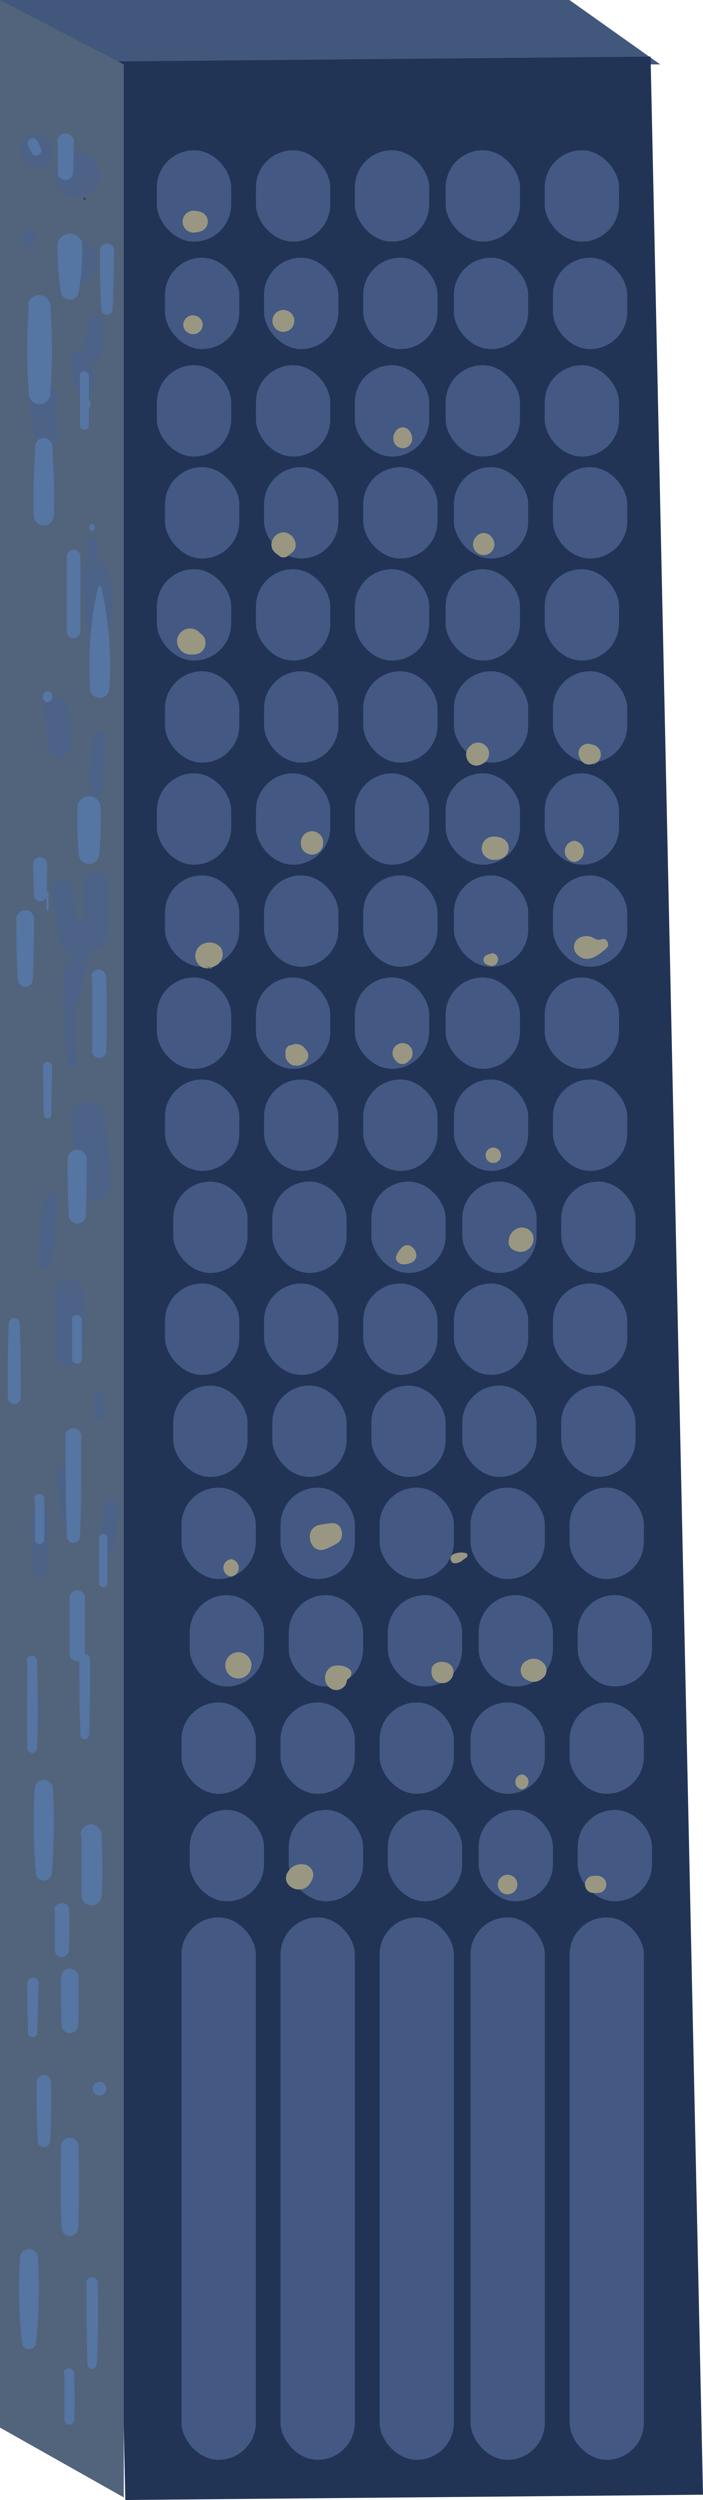 <svg xmlns="http://www.w3.org/2000/svg" viewBox="0 0 54.58 194"><defs><style>.cls-1{fill:#41587c;}.cls-2{fill:#223456;}.cls-3{fill:#435882;}.cls-4{fill:#52637c;}.cls-5{fill:#424751;}.cls-6{fill:#4c6287;}.cls-7{fill:#5575a3;}.cls-8{fill:#999781;}</style></defs><title>Asset 33</title><g id="Layer_2" data-name="Layer 2"><g id="Scr4_buildings"><polygon class="cls-1" points="5.77 5 51.26 5 44.21 0 0 0 5.77 5"/><polygon class="cls-2" points="9.73 194 54.58 193.59 50.51 4.39 5.65 4.8 9.73 194"/><rect class="cls-3" x="34.6" y="11.67" width="5.77" height="7.09" rx="2.88" transform="translate(74.97 30.42) rotate(-180)"/><rect class="cls-3" x="42.29" y="11.67" width="5.77" height="7.09" rx="2.88" transform="translate(90.35 30.42) rotate(-180)"/><rect class="cls-3" x="27.55" y="11.67" width="5.77" height="7.09" rx="2.88" transform="translate(60.87 30.42) rotate(180)"/><rect class="cls-3" x="19.86" y="11.67" width="5.77" height="7.09" rx="2.88" transform="translate(45.5 30.42) rotate(180)"/><rect class="cls-3" x="12.17" y="11.67" width="5.77" height="7.09" rx="2.88" transform="translate(30.12 30.42) rotate(180)"/><rect class="cls-3" x="35.24" y="20.01" width="5.77" height="7.09" rx="2.88" transform="translate(76.25 47.1) rotate(-180)"/><rect class="cls-3" x="42.93" y="20.01" width="5.77" height="7.09" rx="2.88" transform="translate(91.63 47.1) rotate(-180)"/><rect class="cls-3" x="28.19" y="20.01" width="5.77" height="7.09" rx="2.88" transform="translate(62.16 47.1) rotate(-180)"/><rect class="cls-3" x="20.51" y="20.01" width="5.77" height="7.09" rx="2.88" transform="translate(46.78 47.1) rotate(180)"/><rect class="cls-3" x="12.82" y="20.01" width="5.77" height="7.09" rx="2.88" transform="translate(31.4 47.1) rotate(-180)"/><rect class="cls-3" x="34.6" y="28.34" width="5.77" height="7.09" rx="2.88" transform="translate(74.97 63.77) rotate(-180)"/><rect class="cls-3" x="42.29" y="28.34" width="5.77" height="7.09" rx="2.88" transform="translate(90.35 63.77) rotate(-180)"/><rect class="cls-3" x="27.55" y="28.34" width="5.77" height="7.09" rx="2.88" transform="translate(60.87 63.77) rotate(-180)"/><rect class="cls-3" x="19.86" y="28.34" width="5.77" height="7.09" rx="2.88" transform="translate(45.5 63.77) rotate(180)"/><rect class="cls-3" x="12.17" y="28.34" width="5.77" height="7.09" rx="2.88" transform="translate(30.12 63.77) rotate(180)"/><rect class="cls-3" x="35.24" y="36.26" width="5.77" height="7.09" rx="2.88" transform="translate(76.25 79.6) rotate(180)"/><rect class="cls-3" x="42.93" y="36.26" width="5.77" height="7.09" rx="2.88" transform="translate(91.63 79.6) rotate(180)"/><rect class="cls-3" x="28.19" y="36.26" width="5.77" height="7.09" rx="2.88" transform="translate(62.16 79.6) rotate(180)"/><rect class="cls-3" x="20.51" y="36.26" width="5.77" height="7.09" rx="2.88" transform="translate(46.78 79.6) rotate(-180)"/><rect class="cls-3" x="12.82" y="36.26" width="5.77" height="7.09" rx="2.88" transform="translate(31.4 79.6) rotate(180)"/><rect class="cls-3" x="34.6" y="44.18" width="5.77" height="7.09" rx="2.88" transform="translate(74.97 95.44) rotate(180)"/><rect class="cls-3" x="42.29" y="44.18" width="5.77" height="7.09" rx="2.88" transform="translate(90.35 95.44) rotate(-180)"/><rect class="cls-3" x="27.55" y="44.18" width="5.77" height="7.09" rx="2.88" transform="translate(60.87 95.44) rotate(180)"/><rect class="cls-3" x="19.86" y="44.18" width="5.77" height="7.09" rx="2.88" transform="translate(45.5 95.44) rotate(180)"/><rect class="cls-3" x="12.17" y="44.18" width="5.77" height="7.09" rx="2.88" transform="translate(30.12 95.44) rotate(180)"/><rect class="cls-3" x="35.24" y="52.1" width="5.77" height="7.09" rx="2.88" transform="translate(76.25 111.28) rotate(180)"/><rect class="cls-3" x="42.93" y="52.1" width="5.77" height="7.09" rx="2.88" transform="translate(91.63 111.28) rotate(-180)"/><rect class="cls-3" x="28.19" y="52.1" width="5.77" height="7.09" rx="2.88" transform="translate(62.16 111.28) rotate(180)"/><rect class="cls-3" x="20.51" y="52.1" width="5.77" height="7.09" rx="2.88" transform="translate(46.78 111.28) rotate(-180)"/><rect class="cls-3" x="12.82" y="52.1" width="5.77" height="7.09" rx="2.88" transform="translate(31.4 111.28) rotate(180)"/><rect class="cls-3" x="34.6" y="60.02" width="5.77" height="7.09" rx="2.88" transform="translate(74.97 127.12) rotate(180)"/><rect class="cls-3" x="42.29" y="60.02" width="5.77" height="7.09" rx="2.88" transform="translate(90.35 127.12) rotate(-180)"/><rect class="cls-3" x="27.55" y="60.02" width="5.77" height="7.09" rx="2.88" transform="translate(60.87 127.12) rotate(-180)"/><rect class="cls-3" x="19.86" y="60.02" width="5.77" height="7.09" rx="2.88" transform="translate(45.5 127.12) rotate(180)"/><rect class="cls-3" x="12.17" y="60.02" width="5.77" height="7.09" rx="2.88" transform="translate(30.12 127.12) rotate(180)"/><rect class="cls-3" x="35.24" y="67.93" width="5.77" height="7.09" rx="2.88" transform="translate(76.25 142.95) rotate(180)"/><rect class="cls-3" x="42.93" y="67.93" width="5.77" height="7.09" rx="2.88" transform="translate(91.63 142.95) rotate(-180)"/><rect class="cls-3" x="28.19" y="67.93" width="5.77" height="7.09" rx="2.88" transform="translate(62.16 142.95) rotate(180)"/><rect class="cls-3" x="20.51" y="67.93" width="5.77" height="7.09" rx="2.88" transform="translate(46.78 142.95) rotate(180)"/><rect class="cls-3" x="12.82" y="67.93" width="5.77" height="7.09" rx="2.88" transform="translate(31.4 142.95) rotate(180)"/><rect class="cls-3" x="34.6" y="75.85" width="5.77" height="7.09" rx="2.88" transform="translate(74.97 158.79) rotate(-180)"/><rect class="cls-3" x="42.29" y="75.85" width="5.77" height="7.09" rx="2.88" transform="translate(90.35 158.79) rotate(180)"/><rect class="cls-3" x="27.55" y="75.85" width="5.77" height="7.09" rx="2.88" transform="translate(60.87 158.79) rotate(-180)"/><rect class="cls-3" x="19.86" y="75.85" width="5.77" height="7.09" rx="2.88" transform="translate(45.5 158.79) rotate(180)"/><rect class="cls-3" x="12.17" y="75.85" width="5.77" height="7.09" rx="2.88" transform="translate(30.12 158.79) rotate(-180)"/><rect class="cls-3" x="35.24" y="83.77" width="5.77" height="7.09" rx="2.88" transform="translate(76.25 174.63) rotate(180)"/><rect class="cls-3" x="42.93" y="83.77" width="5.77" height="7.09" rx="2.88" transform="translate(91.63 174.63) rotate(180)"/><rect class="cls-3" x="28.19" y="83.77" width="5.77" height="7.09" rx="2.88" transform="translate(62.16 174.63) rotate(-180)"/><rect class="cls-3" x="20.51" y="83.77" width="5.77" height="7.09" rx="2.88" transform="translate(46.78 174.63) rotate(180)"/><rect class="cls-3" x="12.82" y="83.77" width="5.77" height="7.09" rx="2.88" transform="translate(31.4 174.63) rotate(180)"/><rect class="cls-3" x="35.88" y="91.69" width="5.77" height="7.09" rx="2.88" transform="translate(77.54 190.47) rotate(180)"/><rect class="cls-3" x="43.57" y="91.69" width="5.77" height="7.09" rx="2.88" transform="translate(92.91 190.47) rotate(-180)"/><rect class="cls-3" x="28.84" y="91.69" width="5.77" height="7.09" rx="2.88" transform="translate(63.44 190.47) rotate(180)"/><rect class="cls-3" x="21.15" y="91.69" width="5.77" height="7.09" rx="2.88" transform="translate(48.06 190.47) rotate(-180)"/><rect class="cls-3" x="13.46" y="91.69" width="5.77" height="7.09" rx="2.88" transform="translate(32.68 190.47) rotate(-180)"/><rect class="cls-3" x="35.24" y="99.61" width="5.77" height="7.09" rx="2.88" transform="translate(76.25 206.3) rotate(180)"/><rect class="cls-3" x="42.93" y="99.61" width="5.77" height="7.09" rx="2.88" transform="translate(91.63 206.3) rotate(180)"/><rect class="cls-3" x="28.19" y="99.61" width="5.77" height="7.09" rx="2.88" transform="translate(62.16 206.3) rotate(180)"/><rect class="cls-3" x="20.51" y="99.61" width="5.77" height="7.09" rx="2.88" transform="translate(46.78 206.3) rotate(-180)"/><rect class="cls-3" x="12.82" y="99.61" width="5.77" height="7.09" rx="2.88" transform="translate(31.4 206.3) rotate(-180)"/><rect class="cls-3" x="35.88" y="107.53" width="5.77" height="7.09" rx="2.88" transform="translate(77.54 222.14) rotate(180)"/><rect class="cls-3" x="43.57" y="107.53" width="5.77" height="7.09" rx="2.88" transform="translate(92.91 222.14) rotate(180)"/><rect class="cls-3" x="28.84" y="107.53" width="5.77" height="7.09" rx="2.88" transform="translate(63.44 222.14) rotate(-180)"/><rect class="cls-3" x="21.15" y="107.53" width="5.77" height="7.09" rx="2.88" transform="translate(48.06 222.14) rotate(180)"/><rect class="cls-3" x="13.46" y="107.53" width="5.77" height="7.09" rx="2.88" transform="translate(32.68 222.14) rotate(180)"/><rect class="cls-3" x="36.52" y="115.45" width="5.77" height="7.09" rx="2.88" transform="translate(78.82 237.98) rotate(-180)"/><rect class="cls-3" x="44.21" y="115.45" width="5.77" height="7.09" rx="2.88" transform="translate(94.2 237.98) rotate(-180)"/><rect class="cls-3" x="29.48" y="115.45" width="5.77" height="7.09" rx="2.88" transform="translate(64.72 237.98) rotate(-180)"/><rect class="cls-3" x="21.79" y="115.45" width="5.77" height="7.09" rx="2.88" transform="translate(49.34 237.98) rotate(-180)"/><rect class="cls-3" x="14.1" y="115.45" width="5.77" height="7.09" rx="2.88" transform="translate(33.96 237.98) rotate(-180)"/><rect class="cls-3" x="37.17" y="123.78" width="5.77" height="7.09" rx="2.88" transform="translate(80.1 254.65) rotate(180)"/><rect class="cls-3" x="44.86" y="123.78" width="5.77" height="7.09" rx="2.88" transform="translate(95.48 254.65) rotate(-180)"/><rect class="cls-3" x="30.12" y="123.78" width="5.77" height="7.09" rx="2.88" transform="translate(66 254.65) rotate(-180)"/><rect class="cls-3" x="22.43" y="123.78" width="5.77" height="7.09" rx="2.88" transform="translate(50.62 254.65) rotate(180)"/><rect class="cls-3" x="14.74" y="123.78" width="5.77" height="7.09" rx="2.88" transform="translate(35.24 254.65) rotate(180)"/><rect class="cls-3" x="36.52" y="132.12" width="5.77" height="7.09" rx="2.88" transform="translate(78.82 271.32) rotate(-180)"/><rect class="cls-3" x="44.21" y="132.12" width="5.77" height="7.09" rx="2.88" transform="translate(94.2 271.32) rotate(-180)"/><rect class="cls-3" x="29.48" y="132.12" width="5.77" height="7.09" rx="2.88" transform="translate(64.72 271.32) rotate(-180)"/><rect class="cls-3" x="21.79" y="132.12" width="5.77" height="7.09" rx="2.88" transform="translate(49.34 271.32) rotate(180)"/><rect class="cls-3" x="14.1" y="132.12" width="5.77" height="7.09" rx="2.88" transform="translate(33.96 271.32) rotate(-180)"/><rect class="cls-3" x="37.17" y="140.45" width="5.77" height="7.09" rx="2.88" transform="translate(80.1 287.99) rotate(-180)"/><rect class="cls-3" x="44.86" y="140.45" width="5.77" height="7.09" rx="2.88" transform="translate(95.48 287.99) rotate(180)"/><rect class="cls-3" x="30.12" y="140.45" width="5.77" height="7.09" rx="2.88" transform="translate(66 287.99) rotate(180)"/><rect class="cls-3" x="22.43" y="140.45" width="5.77" height="7.09" rx="2.88" transform="translate(50.62 287.99) rotate(-180)"/><rect class="cls-3" x="14.74" y="140.45" width="5.77" height="7.09" rx="2.88" transform="translate(35.24 287.99) rotate(180)"/><rect class="cls-3" x="36.52" y="148.79" width="5.77" height="42.09" rx="2.88" transform="translate(78.82 339.67) rotate(180)"/><rect class="cls-3" x="44.21" y="148.79" width="5.77" height="42.09" rx="2.88" transform="translate(94.2 339.67) rotate(180)"/><rect class="cls-3" x="29.48" y="148.79" width="5.77" height="42.09" rx="2.88" transform="translate(64.72 339.67) rotate(180)"/><rect class="cls-3" x="21.79" y="148.79" width="5.77" height="42.09" rx="2.88" transform="translate(49.34 339.67) rotate(180)"/><rect class="cls-3" x="14.1" y="148.79" width="5.77" height="42.09" rx="2.88" transform="translate(33.96 339.67) rotate(180)"/><polygon class="cls-4" points="0 0 9.61 5 9.61 193.8 0 188.38 0 0"/><path class="cls-5" d="M6.57,15.54a.11.11,0,0,0,0-.22.11.11,0,0,0,0,.22Z"/><path class="cls-6" d="M6,15.3a1.75,1.75,0,1,0-1.75-1.74A1.78,1.78,0,0,0,6,15.3Z"/><path class="cls-6" d="M6,22A1.71,1.71,0,0,0,6,18.6,1.71,1.71,0,0,0,6,22Z"/><path class="cls-6" d="M1.73,18.73l.08.15a.51.51,0,0,0,.88,0l.08-.15a.6.6,0,1,0-1,0Z"/><path class="cls-6" d="M2.83,13a1.29,1.29,0,0,0,0-2.58,1.29,1.29,0,0,0,0,2.58Z"/><path class="cls-6" d="M5.51,28.21c0,.37.09.75.17,1.13a4.52,4.52,0,0,0,.41,1c.29.6,1.1.23,1.15-.32a3.7,3.7,0,0,0,0-1.15c-.07-.37-.15-.74-.22-1.11a.78.78,0,1,0-1.51.42Z"/><path class="cls-6" d="M2.52,30.56a6.24,6.24,0,0,0,.34,3.7.87.87,0,0,0,1.62-.44,12.13,12.13,0,0,1-.1-3c.13-1-1.69-1.3-1.86-.25Z"/><path class="cls-6" d="M6.4,44.5a38.78,38.78,0,0,0,.39,4c.2,1.15,2,.85,2-.27A36.19,36.19,0,0,0,8.5,44.5c-.14-1.32-2.2-1.37-2.1,0Z"/><path class="cls-6" d="M3.35,55.07A16.07,16.07,0,0,1,3.71,58c.06.9,1.42,1.18,1.65.22a5.32,5.32,0,0,0,.18-1.82,9.84,9.84,0,0,0-.37-1.84,1,1,0,0,0-1.82.51Z"/><path class="cls-6" d="M4,69.07a42.07,42.07,0,0,0,.76,4.3.66.66,0,0,0,1.29-.18,42.25,42.25,0,0,0-.44-4.34c-.14-.9-1.73-.7-1.61.22Z"/><path class="cls-6" d="M6.46,68.69a38,38,0,0,0,.13,4.13.85.85,0,0,0,1.7,0,38,38,0,0,0,.13-4.13,1,1,0,0,0-2,0Z"/><path class="cls-6" d="M5.6,86.69a24,24,0,0,0,.81,5.73,1.1,1.1,0,0,0,2.15-.29A24.24,24.24,0,0,0,8,86.37C7.8,85,5.51,85.31,5.6,86.69Z"/><path class="cls-6" d="M4.33,100.38a45.84,45.84,0,0,0,0,4.69,1.06,1.06,0,0,0,2.11,0,45.84,45.84,0,0,0,0-4.69,1.09,1.09,0,0,0-2.18,0Z"/><path class="cls-6" d="M2.46,117.64A41.38,41.38,0,0,0,2.61,122a.51.51,0,0,0,1,0,41.38,41.38,0,0,0,.15-4.31.66.66,0,0,0-1.31,0Z"/><path class="cls-6" d="M4.48,114.26c.09,1.25.15,2.49.36,3.72.12.68,1.18.5,1.18-.16,0-1.19-.13-2.37-.23-3.56-.08-.83-1.37-.84-1.31,0Z"/><path class="cls-6" d="M8.1,116.89a21.53,21.53,0,0,0-.23,3c0,.55.88.72,1,.13a20.5,20.5,0,0,0,.32-3.13c0-.72-1-.68-1.09,0Z"/><path class="cls-6" d="M7.27,108.45l0,1.31a.44.44,0,0,0,.87,0l0-1.31a.46.46,0,0,0-.91,0Z"/><path class="cls-6" d="M3.42,93.07C3.24,94.69,3,96.32,2.91,98c0,.54.87.67,1,.13.29-1.66.45-3.34.66-5,.09-.71-1-.72-1.12,0Z"/><path class="cls-6" d="M5,75.07a37.06,37.06,0,0,0,.3,7.59c.06.38.71.3.68-.09a56.91,56.91,0,0,1-.14-7.5c0-.54-.81-.54-.84,0Z"/><path class="cls-6" d="M5.91,71.88c-.39,1.88-.79,3.75-1.08,5.65-.11.76,1,1.11,1.19.33.5-1.85.89-3.73,1.29-5.6.19-.91-1.22-1.3-1.4-.38Z"/><path class="cls-6" d="M7.18,57.25l-.25,4.13c0,.65,1,.64,1,0l.32-4.13c.06-.7-1-.7-1.09,0Z"/><path class="cls-6" d="M6.73,42.06,7,44.87c0,.51.85.52.8,0l-.27-2.81c-.05-.53-.89-.53-.84,0Z"/><path class="cls-6" d="M6.77,25.18l-.29,2.25c-.05.37.34.67.67.68a.69.69,0,0,0,.67-.68l.29-2.25c.05-.36-.34-.67-.67-.67a.68.68,0,0,0-.67.67Z"/><path class="cls-7" d="M6.85,11.48l-.29.38s0,0,0,0l.29-.38s0,0,0,0Z"/><path class="cls-7" d="M2.19,11.32l.29.56c.24.46.93.06.69-.4l-.29-.56c-.23-.46-.92-.06-.69.4Z"/><path class="cls-7" d="M4.48,10.93l0,2.44a.6.6,0,0,0,1.2,0l.06-2.44a.66.66,0,0,0-1.31,0Z"/><path class="cls-7" d="M4.48,18.81a20,20,0,0,0,.26,3.94.71.71,0,0,0,1.36,0,20,20,0,0,0,.27-3.94,1,1,0,0,0-1.89,0Z"/><path class="cls-7" d="M6.72,31.18v.38a.15.15,0,0,0,.29,0v-.38a.15.15,0,0,0-.29,0Z"/><path class="cls-7" d="M2.75,34.56c-.11,1.82-.19,3.61-.13,5.44a.78.78,0,0,0,1.56,0c.07-1.83,0-3.62-.12-5.44a.66.66,0,0,0-1.31,0Z"/><path class="cls-7" d="M7.15,41.21a.28.28,0,0,0,0-.55.28.28,0,0,0,0,.55Z"/><path class="cls-7" d="M7.61,45.59A27,27,0,0,0,7,53.5a.75.75,0,0,0,1.49,0,27.31,27.31,0,0,0-.62-7.91.12.12,0,0,0-.24,0Z"/><path class="cls-7" d="M6,62.69a35.19,35.19,0,0,0,.11,3.56.8.8,0,0,0,1.6,0,32.49,32.49,0,0,0,.11-3.56.91.91,0,0,0-1.82,0Z"/><path class="cls-7" d="M3.6,69.25v1.32a.09.09,0,0,0,.18,0V69.25a.09.09,0,0,0-.18,0Z"/><path class="cls-7" d="M1.27,71.32c0,1.56,0,3.12.11,4.68a.58.58,0,0,0,1.16,0c.08-1.56.1-3.12.11-4.68a.69.69,0,0,0-1.38,0Z"/><path class="cls-7" d="M7.15,75.82c0,1.94,0,3.87,0,5.81a.55.55,0,0,0,1.09,0c.07-1.94.05-3.87,0-5.81a.58.58,0,0,0-1.16,0Z"/><path class="cls-7" d="M5.25,89.88c0,1.5,0,3,.09,4.5a.66.66,0,0,0,1.31,0c.08-1.49.07-3,.09-4.5a.75.75,0,0,0-1.49,0Z"/><path class="cls-7" d="M5.6,102.45l0,3a.38.38,0,0,0,.76,0l0-3a.4.4,0,0,0-.8,0Z"/><path class="cls-7" d="M.68,102.63c-.07,2-.1,3.87-.07,5.82a.49.49,0,0,0,1,0c0-2,0-3.87-.08-5.82a.42.42,0,0,0-.83,0Z"/><path class="cls-7" d="M5.09,111.45c0,2.63,0,5.25.11,7.87a.51.51,0,0,0,1,0c.13-2.62.11-5.24.11-7.87a.62.62,0,0,0-1.24,0Z"/><path class="cls-7" d="M3.33,82.76l.07,3.75a.29.29,0,0,0,.58,0l.07-3.75a.36.36,0,0,0-.72,0Z"/><path class="cls-7" d="M2.57,67l.05,2.44a.5.5,0,0,0,1,0L3.66,67a.55.55,0,0,0-1.09,0Z"/><path class="cls-7" d="M3.69,54.5a.44.44,0,0,0,0-.87.44.44,0,0,0,0,.87Z"/><path class="cls-7" d="M5.18,43.19V49a.53.53,0,0,0,1.06,0V43.19a.53.53,0,0,0-1.06,0Z"/><path class="cls-7" d="M2.24,23.68a47.29,47.29,0,0,0,0,6.94.84.84,0,0,0,1.67,0,47.29,47.29,0,0,0,0-6.94.88.88,0,0,0-1.75,0Z"/><path class="cls-7" d="M7.76,19.37c0,1.57,0,3.12.11,4.69a.44.44,0,0,0,.87,0c.08-1.57.1-3.12.11-4.69a.55.55,0,0,0-1.09,0Z"/><path class="cls-7" d="M6.21,29.12l0,3.94a.35.35,0,0,0,.69,0l0-3.94a.37.37,0,0,0-.73,0Z"/><path class="cls-7" d="M2.71,116.32c0,1.07,0,2.13,0,3.19a.37.37,0,0,0,.73,0c0-1.06,0-2.12,0-3.19a.4.4,0,0,0-.8,0Z"/><path class="cls-7" d="M7.69,119.32v3.57a.33.33,0,0,0,.65,0v-3.57a.33.33,0,0,0-.65,0Z"/><path class="cls-7" d="M6.16,128.7c0,2,0,4,.09,6a.33.33,0,0,0,.65,0c.1-2,.08-4,.09-6a.42.42,0,0,0-.83,0Z"/><path class="cls-7" d="M2.12,128.89c0,2.25-.06,4.5,0,6.75a.38.38,0,0,0,.76,0c.09-2.25.05-4.5,0-6.75a.42.42,0,0,0-.84,0Z"/><path class="cls-7" d="M5.4,124v4.32a.6.6,0,0,0,1.2,0V124a.6.6,0,0,0-1.2,0Z"/><path class="cls-7" d="M2.69,138.83a44.9,44.9,0,0,0,.1,6.56.62.62,0,0,0,1.23,0,46.34,46.34,0,0,0,.09-6.56.71.71,0,0,0-1.42,0Z"/><path class="cls-7" d="M6.33,142.39c0,1.57,0,3.13,0,4.69a.78.78,0,0,0,1.56,0c.1-1.56.06-3.12,0-4.69a.82.82,0,0,0-1.64,0Z"/><path class="cls-7" d="M4.73,153.46c0,1.25,0,2.49.06,3.75a.64.64,0,0,0,1.27,0c.08-1.25.06-2.5.05-3.75a.69.69,0,0,0-1.38,0Z"/><path class="cls-7" d="M2.1,153.83l.07,3.94a.37.37,0,0,0,.73,0L3,153.83a.44.44,0,0,0-.87,0Z"/><path class="cls-7" d="M4.73,166.58c0,2.13-.06,4.26.06,6.38a.64.64,0,0,0,1.27,0c.11-2.12.06-4.25.05-6.38a.69.69,0,0,0-1.38,0Z"/><path class="cls-7" d="M7.73,162.61a.53.53,0,0,0,0-1.06.53.53,0,0,0,0,1.06Z"/><path class="cls-7" d="M1.56,175.21a37.6,37.6,0,0,0,.16,6.71.56.56,0,0,0,1.06,0,37.6,37.6,0,0,0,.16-6.71.69.69,0,0,0-1.38,0Z"/><path class="cls-7" d="M6.72,177.08c0,2.14,0,4.25.07,6.38a.36.36,0,0,0,.72,0c.12-2.13.11-4.24.08-6.38a.44.44,0,0,0-.87,0Z"/><path class="cls-7" d="M5,184.21c0,1.19,0,2.38,0,3.56a.38.38,0,0,0,.76,0c.07-1.18,0-2.37,0-3.56a.42.42,0,0,0-.84,0Z"/><path class="cls-7" d="M2.84,161.52c0,1.57,0,3.12.09,4.69a.48.48,0,0,0,.95,0c.13-1.57.09-3.12.09-4.69a.57.57,0,0,0-1.13,0Z"/><path class="cls-7" d="M4.25,148.2c0,1.07,0,2.13,0,3.19a.55.55,0,0,0,1.09,0c.08-1.06.05-2.12.05-3.19a.6.6,0,0,0-1.19,0Z"/><path class="cls-8" d="M22,25.75a.85.85,0,0,0,0-1.7.85.85,0,0,0,0,1.7Z"/><path class="cls-8" d="M14.23,25.14v.12a.76.76,0,0,0,1.51,0v-.12a.76.76,0,0,0-1.51,0Z"/><path class="cls-8" d="M15.56,16.44a1.36,1.36,0,0,0-.35-.07.85.85,0,1,0,0,1.66,1.36,1.36,0,0,0,.35-.07.79.79,0,0,0,0-1.52Z"/><path class="cls-8" d="M30.81,33.35a.93.93,0,0,0-.27.7.73.73,0,0,0,1.46,0,1,1,0,0,0-.28-.7.65.65,0,0,0-.91,0Z"/><path class="cls-8" d="M36.9,41.73l-.06.09a.83.83,0,1,0,1.43,0l-.06-.09a.77.77,0,0,0-1.31,0Z"/><path class="cls-8" d="M22.4,43.1l.27-.21c.65-.53.09-1.58-.66-1.58s-1.3,1-.65,1.58l.27.21a.55.55,0,0,0,.77,0Z"/><path class="cls-8" d="M15.73,49.31l-.25-.24a1,1,0,0,0-1.23-.16,1,1,0,0,0-.51.88,1.07,1.07,0,0,0,1,1l.34,0a.9.9,0,0,0,.63-1.52Z"/><path class="cls-8" d="M45.85,57.73a.82.82,0,0,0-.35,0c-1.24.35-.27,2.26.79,1.36l.05,0L46,59.3l.08,0a.78.78,0,0,0-.21-1.53Z"/><path class="cls-8" d="M44.59,66.89a.83.83,0,0,0,0-1.65.83.83,0,0,0,0,1.65Z"/><path class="cls-8" d="M38.3,66.72a1.3,1.3,0,0,0,.79-.18.84.84,0,0,0,0-1.44,1.46,1.46,0,0,0-.79-.18.9.9,0,0,0,0,1.8Z"/><path class="cls-8" d="M37.55,57.74l0,0a.87.87,0,0,0-.87,0l-.11.09c-.86.63-.12,2,.85,1.46l.13-.07a.84.84,0,0,0,.42-.74.82.82,0,0,0-.37-.7Z"/><path class="cls-8" d="M25.07,65.69v-.11a.87.87,0,1,0-1.69,0v.11a.87.87,0,0,0,1.67,0Z"/><path class="cls-8" d="M16.78,73.93l-.07-.08.2.35,0-.08v.45l0-.07-.62.62c-.31,0,.33.06.11,0L15.91,75l.07,0a1,1,0,0,0,1.15-1.49,1.19,1.19,0,0,0-1.53-.17,1,1,0,0,0-.28,1.37.86.86,0,0,0,.74.43,1.09,1.09,0,0,0,.4-.07.74.74,0,0,0,.32-1.21Z"/><path class="cls-8" d="M22.16,81.71v.16a.87.87,0,0,0,.62.81l.14,0c.59.13,1.33-.57.88-1.16l-.08-.1a.86.86,0,0,0-1.14-.3l-.12,0a.57.57,0,0,0-.3.51Z"/><path class="cls-8" d="M31.81,82.27h0a.78.78,0,1,0-1.11,0h0a.64.64,0,0,0,1.08,0Z"/><path class="cls-8" d="M38.3,90.25a.6.6,0,0,0,0-1.2.6.6,0,0,0,0,1.2Z"/><path class="cls-8" d="M40.15,97.08h.12L39.89,97a1,1,0,0,0,.88.08,1,1,0,0,0,.55-1.37.94.94,0,0,0-1.46-.19,1,1,0,0,0-.35.82l.1-.38-.06.11a.7.7,0,0,0,.6,1Z"/><path class="cls-8" d="M31.14,96.86a1.88,1.88,0,0,0-.37.6c-.14.33.2.64.5.65a1.47,1.47,0,0,0,.55-.08c1.16-.38.06-2-.68-1.17Z"/><path class="cls-8" d="M17.94,122.34a.68.68,0,0,0,0-1.35.68.68,0,0,0,0,1.35Z"/><path class="cls-8" d="M25.25,120.22a6.41,6.41,0,0,0,.91-.45c.68-.38.44-1.68-.43-1.57a6.57,6.57,0,0,0-1,.15c-1.22.34-.64,2.31.51,1.87Z"/><path class="cls-8" d="M36.08,120.5a1.48,1.48,0,0,0-.93.13c-.29.18-.19.71.19.68s.51-.19.84-.43a.2.2,0,0,0-.1-.38Z"/><path class="cls-8" d="M19.53,129.31c0-.09-.06-.59,0-.16l-.13.47,0,0a.87.87,0,0,0,0-.88,1.07,1.07,0,0,0-.61-.49,1,1,0,0,0-1,.26l0,0a1,1,0,0,0-.26,1l0,0a1,1,0,0,0,1.11.73,1,1,0,0,0,.87-1Z"/><path class="cls-8" d="M27.05,129.46a1.54,1.54,0,0,0-1.27-.15,1,1,0,0,0-.25,1.6.83.83,0,0,0,1.38-.81v.37A1.38,1.38,0,0,0,27,130l-.11.39A2,2,0,0,0,27,130l-.26.34.08,0c.42,0,.67-.66.23-.87Z"/><path class="cls-8" d="M33.5,129.77a.83.83,0,0,0,.52.78.86.86,0,0,0,1.15-.55c.35-1.27-1.81-1.42-1.67-.23Z"/><path class="cls-8" d="M40.84,130.33l.14.07a1,1,0,0,0,1.11-.14l.1-.08a.79.79,0,0,0,0-1.13l-.1-.09a1,1,0,0,0-1.11-.14l-.14.07a.83.83,0,0,0,0,1.44Z"/><path class="cls-8" d="M40.52,138.86a.59.59,0,0,0,0-1.17.59.59,0,0,0,0,1.17Z"/><path class="cls-8" d="M39.41,147a.76.76,0,0,0,0-1.52.76.76,0,0,0,0,1.52Z"/><path class="cls-8" d="M46.61,145.59a1.93,1.93,0,0,0-.72,0,.67.67,0,0,0,0,1.28,2.17,2.17,0,0,0,.72,0,.66.66,0,0,0,0-1.26Z"/><path class="cls-8" d="M23.37,146.61c.51-.07.75-.45.92-.89a.83.83,0,0,0-.79-1.05,1.19,1.19,0,0,0-1.16.61c-.46.75.3,1.44,1,1.33Z"/><path class="cls-8" d="M46.7,72.89c-.23.09-.46,0-.66-.13a1.2,1.2,0,0,0-.89-.06.82.82,0,0,0-.36,1.35c.79.81,1.67.08,2.31-.48.29-.26,0-.84-.4-.68Z"/><path class="cls-8" d="M38.17,74a1.14,1.14,0,0,0-.44.14.4.4,0,0,0,0,.68,1.33,1.33,0,0,0,.44.14.49.49,0,1,0,0-1Z"/></g></g></svg>